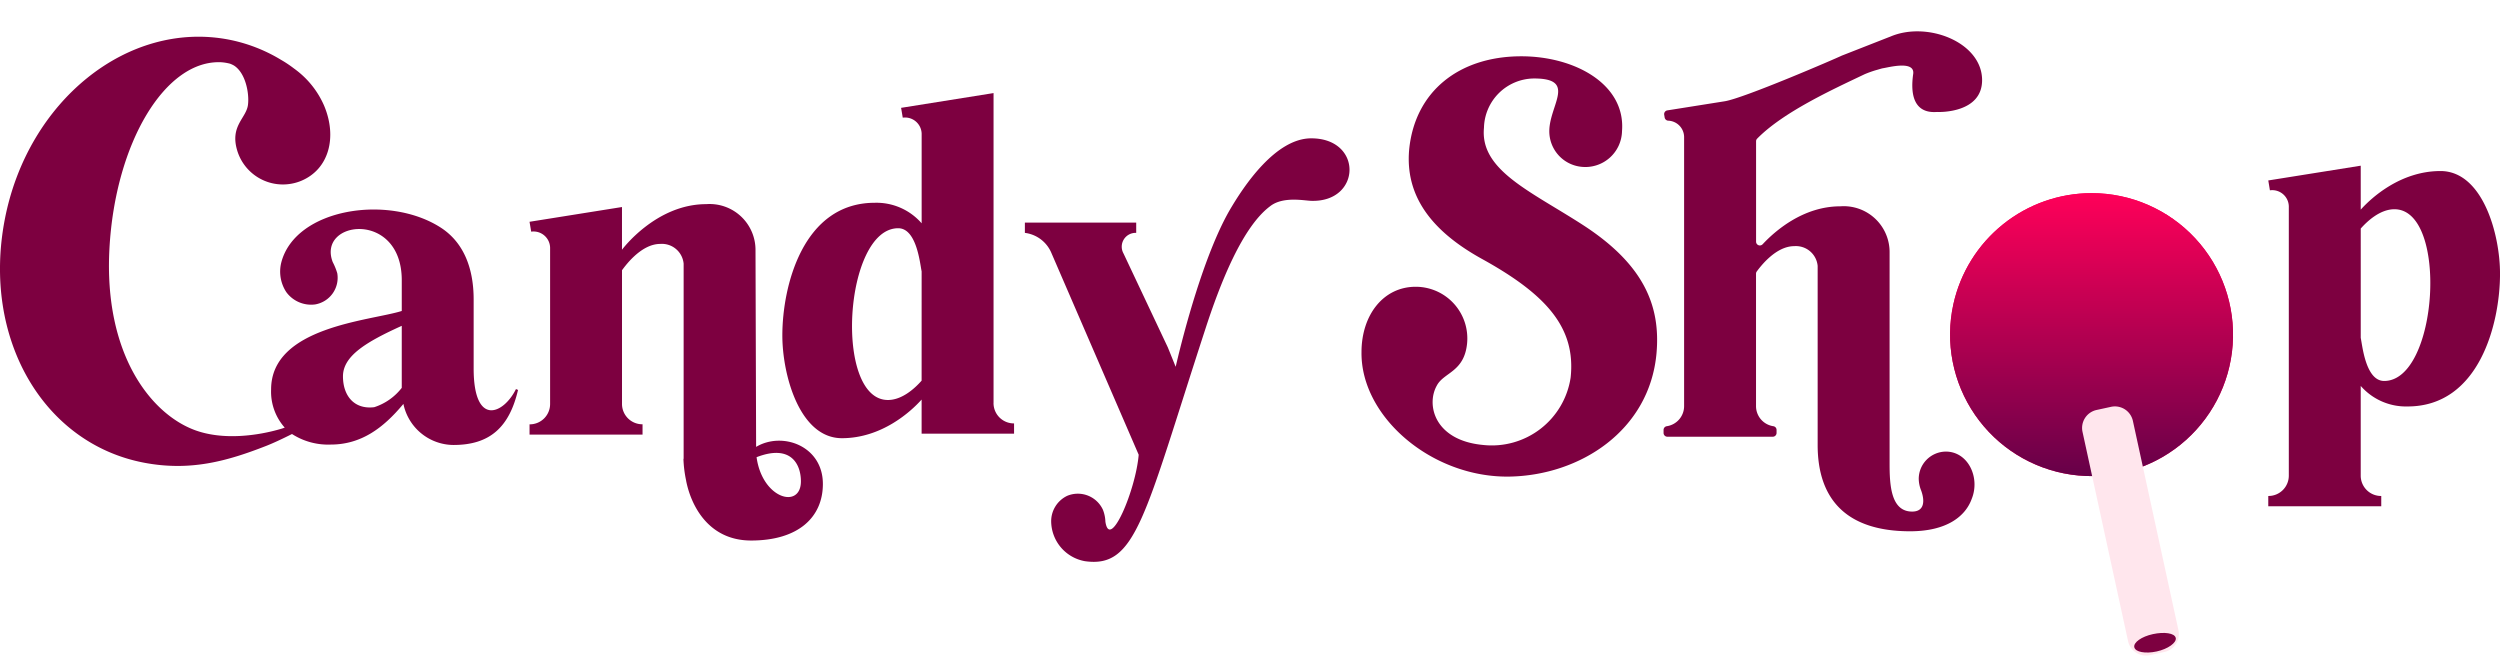 <svg id="Groupe_40178" data-name="Groupe 40178" xmlns="http://www.w3.org/2000/svg" xmlns:xlink="http://www.w3.org/1999/xlink" width="288" height="75.519" viewBox="0 0 288 75.519">
  <defs>
    <linearGradient id="linear-gradient" x1="-6.235" y1="1.557" x2="-6.23" y2="1.557" gradientUnits="objectBoundingBox">
      <stop offset="0" stop-color="#660048"/>
      <stop offset="0.269" stop-color="#8b004c"/>
      <stop offset="0.865" stop-color="#e80056"/>
      <stop offset="1" stop-color="#ff0059"/>
    </linearGradient>
    <clipPath id="clip-path">
      <rect id="Rectangle_41100" data-name="Rectangle 41100" width="288" height="75.519" fill="none"/>
    </clipPath>
    <clipPath id="clip-path-2">
      <path id="Tracé_45055" data-name="Tracé 45055" d="M1388.075,150.209a16.3,16.3,0,1,0,15.914-12.774,16.32,16.32,0,0,0-15.914,12.774" transform="translate(-1387.681 -137.435)" fill="url(#linear-gradient)"/>
    </clipPath>
    <linearGradient id="linear-gradient-3" x1="0.5" x2="0.5" y2="1" gradientUnits="objectBoundingBox">
      <stop offset="0" stop-color="#ff0059"/>
      <stop offset="1" stop-color="#660048"/>
    </linearGradient>
  </defs>
  <g id="Groupe_40173" data-name="Groupe 40173">
    <g id="Groupe_40172" data-name="Groupe 40172" clip-path="url(#clip-path)">
      <path id="Tracé_45048" data-name="Tracé 45048" d="M394.854,177.091l.007,0c.52,2.7,2.469,6.9,7.487,6.9,5.49,0,8.269-2.721,8.269-6.516,0-4.4-4.687-6.069-7.691-4.27l-.07-22.615a5.286,5.286,0,0,0-5.681-5.349c-5.821,0-9.7,5.253-9.7,5.253v-4.921l-10.65,1.7.191,1.137a1.909,1.909,0,0,1,2.178,1.846v17.986a2.344,2.344,0,0,1-2.368,2.366v1.183h13.017V170.6a2.342,2.342,0,0,1-2.366-2.366V152.852c.189-.235,2.083-3.029,4.4-3.029a2.516,2.516,0,0,1,2.7,2.274v22.48c-.007,0-.023.005-.023.014a14.32,14.32,0,0,0,.312,2.5m13.221.1c-.018,3.2-4.445,2.024-5.108-2.8,4.034-1.559,5.118.909,5.108,2.8" transform="translate(-315.822 -121.723)" fill="#7d0040"/>
      <path id="Tracé_45049" data-name="Tracé 45049" d="M1209.9,22.93l-5.331,2.091c-.031.016-.137.05-.168.065-.759.369-11.3,4.914-13.5,5.263l-6.609,1.05a.437.437,0,0,0-.362.5l.053.321a.44.44,0,0,0,.411.366,1.9,1.9,0,0,1,1.83,1.858v31a2.339,2.339,0,0,1-2,2.339.433.433,0,0,0-.366.43v.344a.437.437,0,0,0,.437.437h12.143a.437.437,0,0,0,.437-.437v-.344a.433.433,0,0,0-.366-.43,2.339,2.339,0,0,1-2-2.339V50.214a.432.432,0,0,1,.085-.259c.432-.581,2.195-2.915,4.315-2.915a2.516,2.516,0,0,1,2.7,2.274V69.947c0,6.343,3.409,9.939,10.65,9.939,4.259,0,6.39-1.75,7.1-3.738.994-2.459-.426-5.442-2.981-5.442a3.15,3.15,0,0,0-3.125,3.122,3.775,3.775,0,0,0,.285,1.376c.426,1.183.378,2.413-1.042,2.413-2.461,0-2.6-3.075-2.6-5.538V47.8a5.285,5.285,0,0,0-5.679-5.349c-4.306,0-7.55,2.874-8.947,4.37a.436.436,0,0,1-.755-.3V34.956a.433.433,0,0,1,.123-.3c3.021-3.079,8.735-5.682,12.39-7.427a12.66,12.66,0,0,1,1.3-.465c.378-.1.647-.2.83-.224.613-.094,3.682-.927,3.457.668-.7,4.928,2.443,4.352,2.829,4.375.222.013,5.109.13,5.109-3.666,0-4.4-6.406-6.867-10.646-4.983" transform="translate(-992.215 -18.683)" fill="#7d0040"/>
      <path id="Tracé_45050" data-name="Tracé 45050" d="M581.1,101.928V66.241l-10.65,1.7.191,1.133a1.912,1.912,0,0,1,2.176,1.846V81.244a6.9,6.9,0,0,0-5.4-2.366c-8.282,0-10.648,9.608-10.648,15.288,0,4.544,1.987,11.832,6.862,11.832,4.592,0,7.953-3.075,9.182-4.451v3.931h10.65v-1.183a2.342,2.342,0,0,1-2.366-2.366m-8.284-2.559c-.757.856-2.224,2.227-3.881,2.227-6.247,0-5.064-19.786,1.183-19.786,2.131,0,2.509,4.07,2.7,4.972Z" transform="translate(-466.643 -55.518)" fill="#7d0040"/>
      <path id="Tracé_45051" data-name="Tracé 45051" d="M762.331,98.442c-4.07,0-7.716,5.349-9.513,8.475-2.84,5.064-5.112,13.581-6.106,17.844l-.9-2.228L740.7,111.7a1.594,1.594,0,0,1,1.466-2.366v-1.183H729.341v1.183a3.823,3.823,0,0,1,3.077,2.366l10.034,23.193c-.331,4.024-3.314,11.122-3.835,7.716a4.132,4.132,0,0,0-.283-1.372,3.18,3.18,0,0,0-4.118-1.611,3.242,3.242,0,0,0-1.846,2.933,4.711,4.711,0,0,0,3.881,4.594c5.916.852,6.816-5.064,13.82-26.553,1.8-5.584,4.355-11.974,7.527-14.34,1.515-1.183,4.023-.617,4.781-.617,5.727.142,5.916-7.2-.048-7.2" transform="translate(-611.275 -82.506)" fill="#7d0040"/>
      <path id="Tracé_45052" data-name="Tracé 45052" d="M33.641,71.946a7.69,7.69,0,0,0,4.454,1.214c3.5,0,6.058-1.892,8.377-4.686a5.93,5.93,0,0,0,5.775,4.733c4.212,0,6.436-2.081,7.43-6.34l-.237-.1c-1.42,2.886-4.875,4.4-4.875-2.366v-7.95c0-3.738-1.229-6.629-3.786-8.282-6.01-3.881-16.707-2.227-18.364,3.973a4.3,4.3,0,0,0,.568,3.457,3.545,3.545,0,0,0,3.312,1.418,3.114,3.114,0,0,0,2.557-3.6,7.145,7.145,0,0,0-.522-1.28c-1.846-4.825,7.953-6.008,7.953,2.085v3.549c-3.6,1.133-15.051,1.8-15.051,9.037a6.227,6.227,0,0,0,1.568,4.4c-.13.046-.261.093-.385.13-2.778.826-6.713,1.333-9.9.182-5.113-1.845-10.577-8.758-9.906-20.956s6.458-21.8,12.927-21.444a5.791,5.791,0,0,1,.922.152.508.508,0,0,1,.1.034,3.037,3.037,0,0,1,.4.193c1.34.861,1.753,3.179,1.618,4.427-.126,1.617-2.141,2.464-1.237,5.4a5.5,5.5,0,0,0,7.375,3.445c3.185-1.339,4.15-5.019,2.626-8.645a10.28,10.28,0,0,0-3.341-4.193l.009,0c-.046-.035-.1-.062-.144-.1a13.608,13.608,0,0,0-1.5-1,18.372,18.372,0,0,0-6.04-2.33C14.712,24.288,3.172,33.569.547,47.246s4.419,25.774,16.029,28c5.335,1.023,9.6-.174,14.113-1.942.79-.309,1.838-.8,2.951-1.36M46.282,59.482v7.145a6.575,6.575,0,0,1-3.172,2.228c-2.318.281-3.6-1.326-3.6-3.553,0-2.366,2.7-3.974,6.769-5.819" transform="translate(0 -21.946)" fill="#7d0040"/>
      <path id="Tracé_45053" data-name="Tracé 45053" d="M994.375,59.478c-6.01-3.881-11.832-6.293-11.359-11.169a5.815,5.815,0,0,1,5.775-5.681c4.921,0,1.8,3.029,1.752,6.012a4.116,4.116,0,0,0,3.692,4.162,4.224,4.224,0,0,0,4.684-4.116c.426-5.4-5.442-8.614-11.6-8.614-7.145,0-12.257,4.023-12.92,10.741-.474,5.3,2.509,9.326,8.282,12.544,7.573,4.166,10.933,8,10.319,13.728a9.185,9.185,0,0,1-10.082,7.762c-5.584-.52-6.579-4.594-5.347-6.817.8-1.561,3.17-1.561,3.5-4.875a5.949,5.949,0,0,0-5.916-6.532c-3.74,0-6.247,3.268-6.247,7.527-.1,7.481,8.139,14.483,17.038,14.34,8.141-.139,16.14-5.3,16.946-14.2.472-5.349-1.326-10.174-8.521-14.814" transform="translate(-812.063 -33.587)" fill="#7d0040"/>
      <path id="Tracé_45054" data-name="Tracé 45054" d="M1634.017,118.531c-4.592,0-7.952,3.075-9.182,4.447v-5.064l-10.65,1.7.188,1.137a1.908,1.908,0,0,1,2.177,1.846v31a2.342,2.342,0,0,1-2.366,2.366v1.183H1627.2v-1.183a2.342,2.342,0,0,1-2.366-2.366V143.284a6.919,6.919,0,0,0,5.4,2.366c8.282,0,10.648-9.608,10.648-15.289,0-4.544-1.987-11.831-6.862-11.831m-6.484,24.183c-2.131,0-2.509-4.07-2.7-4.968V125.155c.757-.852,2.224-2.224,3.881-2.224,6.247,0,5.064,19.782-1.183,19.782" transform="translate(-1352.879 -98.826)" fill="#7d0040"/>
    </g>
  </g>
  <g id="Groupe_40175" data-name="Groupe 40175" transform="translate(224.639 22.248)">
    <g id="Groupe_40174" data-name="Groupe 40174" clip-path="url(#clip-path-2)">
      <rect id="Rectangle_41101" data-name="Rectangle 41101" width="35.778" height="34.212" transform="translate(-1.566)" fill="url(#linear-gradient)"/>
      <circle id="Ellipse_1408" data-name="Ellipse 1408" cx="16.325" cy="16.325" r="16.325" transform="translate(-0.001)" fill="url(#linear-gradient-3)"/>
    </g>
  </g>
  <g id="Groupe_40177" data-name="Groupe 40177">
    <g id="Groupe_40176" data-name="Groupe 40176" clip-path="url(#clip-path)">
      <path id="Tracé_45056" data-name="Tracé 45056" d="M1491.165,317.5l-1.662.362a2.119,2.119,0,0,1-2.521-1.62l-5.245-24.1a2.119,2.119,0,0,1,1.62-2.521l1.662-.362a2.12,2.12,0,0,1,2.521,1.62l5.245,24.1a2.119,2.119,0,0,1-1.62,2.521" transform="translate(-1241.831 -242.392)" fill="#ffe6ed"/>
      <path id="Tracé_45057" data-name="Tracé 45057" d="M1523.584,451c.12.552-.893,1.283-2.2,1.567s-2.456.066-2.576-.486.839-1.229,2.141-1.512,2.51-.121,2.63.431" transform="translate(-1272.937 -377.518)" fill="#7d0040"/>
    </g>
  </g>
</svg>

